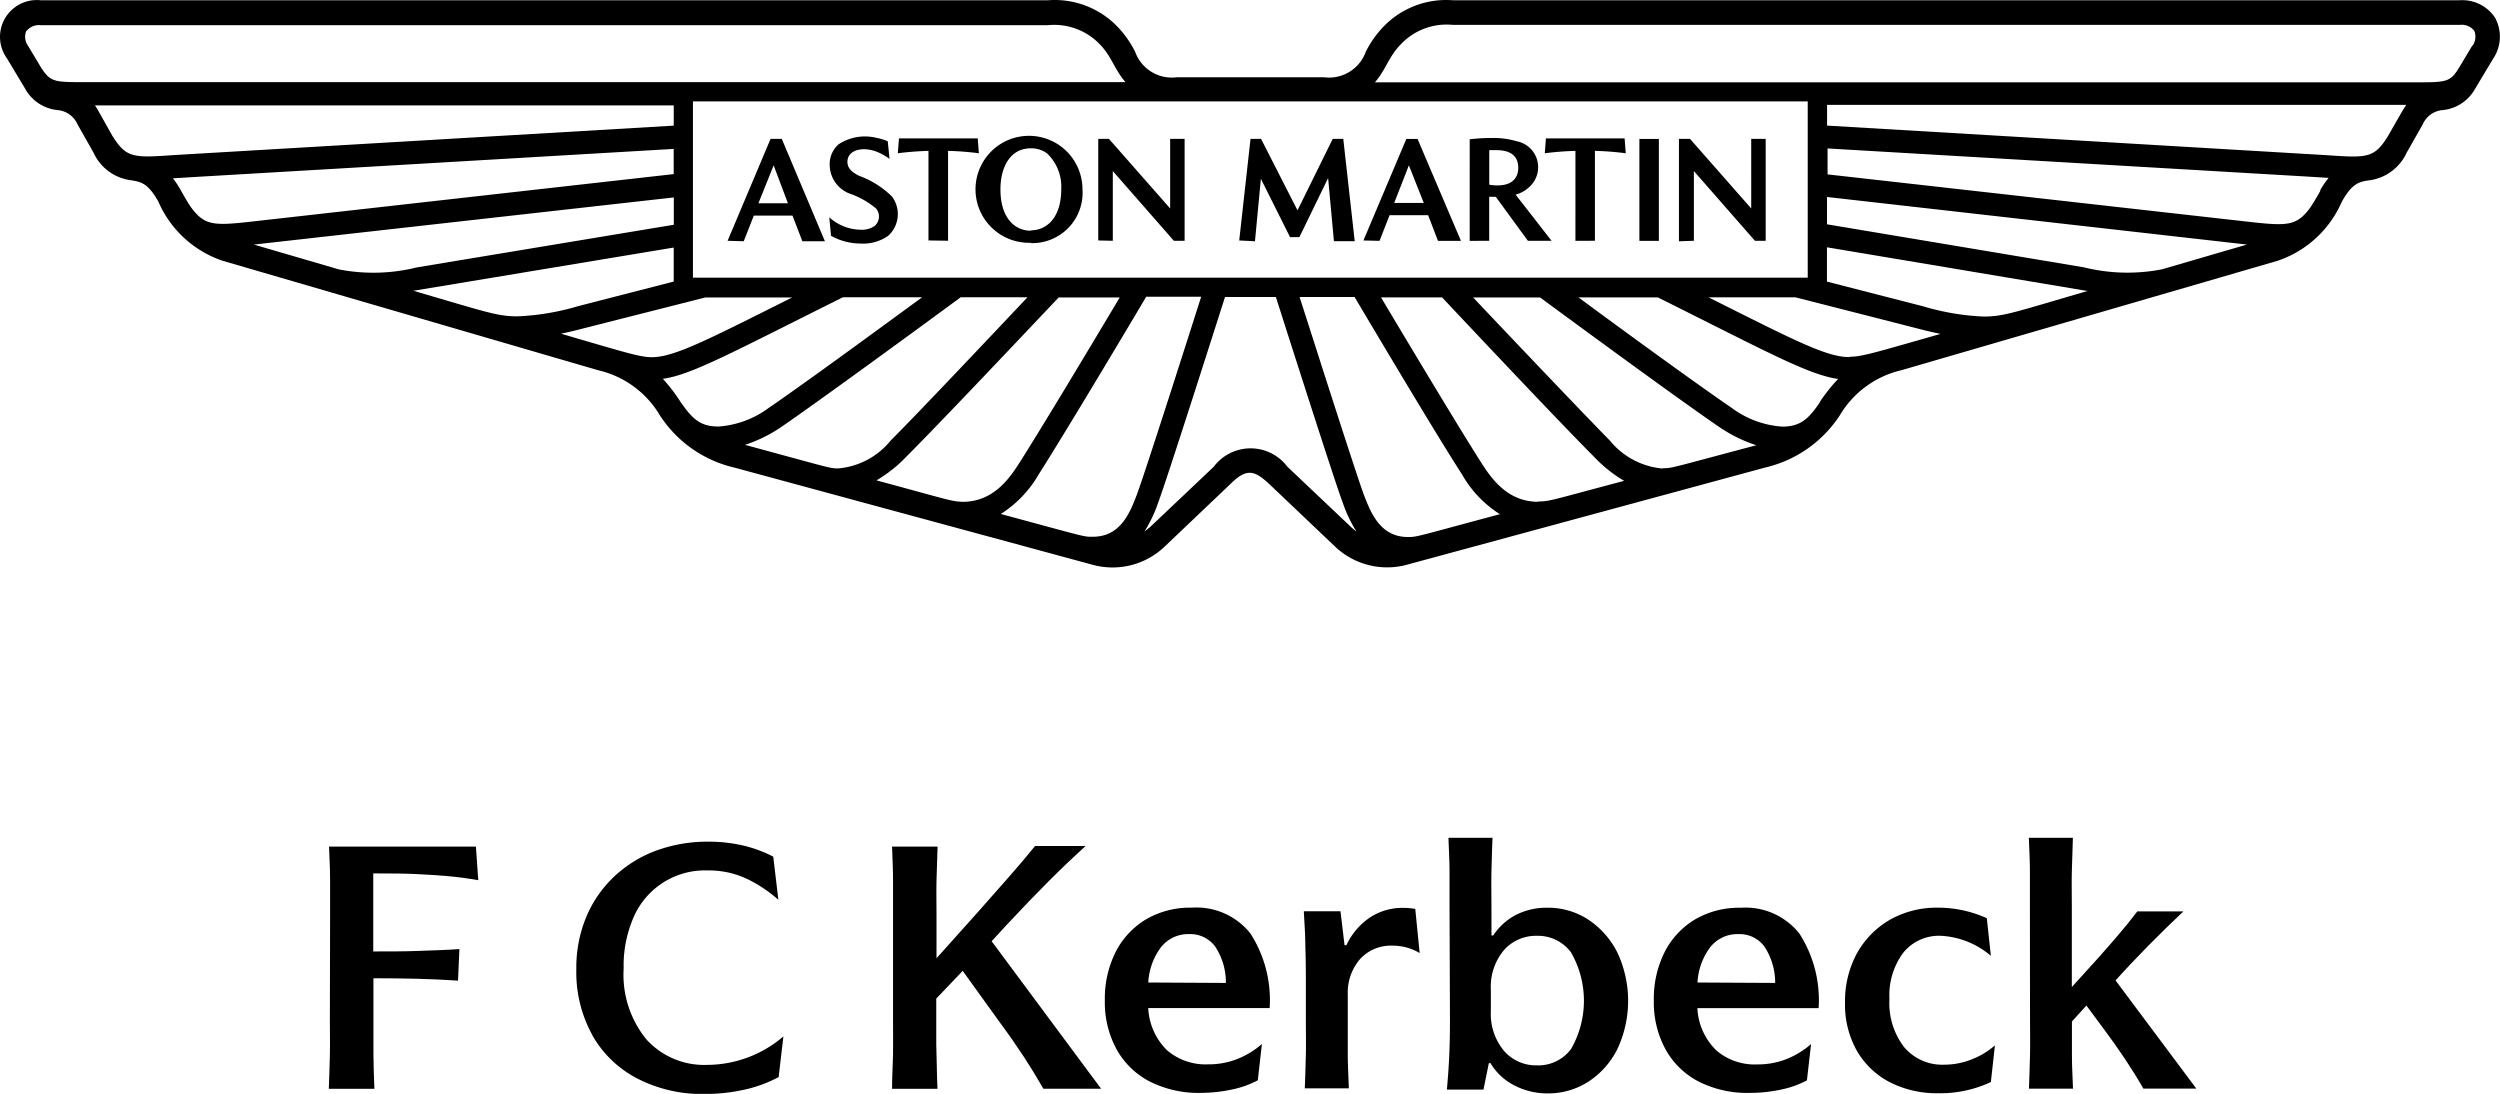 <svg xmlns="http://www.w3.org/2000/svg" width="190.065" height="83.164" viewBox="0 0 190.065 83.164">
  <g id="Group_8986" data-name="Group 8986" transform="translate(-6393 19631)">
    <g id="AM_Authorised_Dealer_Logo_F_C_Kerbeck" data-name="AM_Authorised_Dealer_Logo_F C Kerbeck" transform="translate(6328.805 -19695.242)">
      <g id="Logo" transform="translate(64.195 64.242)">
        <path id="Path_1" data-name="Path 1" d="M149.115,84.783h2.244L150.274,81.9Zm-2.343,2.853,3.268-7.75h.851l3.28,7.783h-1.715l-.75-1.949h-2.941L148,87.669Zm7.864-.381-.134-1.406a3.638,3.638,0,0,0,2.364.945,1.768,1.768,0,0,0,1.072-.275.951.951,0,0,0,.121-1.34,6.317,6.317,0,0,0-1.956-1.112,2.358,2.358,0,0,1-1.568-2.17,2.01,2.01,0,0,1,.67-1.593,3.655,3.655,0,0,1,2.827-.509,4.387,4.387,0,0,1,.917.275l.134,1.34a4.347,4.347,0,0,0-1-.556c-1.065-.4-2.2-.127-2.2.783,0,.449.288.757.885,1.058a6.948,6.948,0,0,1,2.5,1.574,2.224,2.224,0,0,1-.288,2.987,3.3,3.3,0,0,1-2.083.589,4.649,4.649,0,0,1-2.267-.592Zm7.408.355V80.8a23.361,23.361,0,0,0-2.331.181l.087-1.132h5.989l.087,1.132a22.416,22.416,0,0,0-2.343-.181v6.832Zm7.783-.77c1.213,0,2.311-.972,2.311-3.121a3.488,3.488,0,0,0-1.085-2.733,2.01,2.01,0,0,0-1.226-.381c-1.615,0-2.311,1.5-2.311,3.115,0,2.2,1.1,3.149,2.311,3.149Zm0,.945a4.066,4.066,0,1,1,3.925-4.066,3.825,3.825,0,0,1-3.925,4.093Zm5.125-.174V79.885h.811l4.655,5.292V79.885h1.1v7.75H180.7l-4.642-5.3v5.3Zm10.717,0,.86-7.725h.8L190.1,85.32l2.679-5.435h.8l.871,7.783h-1.581l-.442-4.8-2.183,4.488h-.712l-2.217-4.434-.449,4.749Zm11.782-2.852H199.7l-1.132-2.86Zm-2.338,2.853,3.262-7.723h.851l3.3,7.75H200.78l-.75-1.949H197.1l-.764,1.949Zm9.566-4.24a3.349,3.349,0,0,0,.623.053c1.273,0,1.581-.73,1.581-1.34,0-.958-.67-1.34-1.648-1.34h-.556Zm-1.487,4.267V79.919a13.458,13.458,0,0,1,1.749-.1,6.091,6.091,0,0,1,1.815.247,2.01,2.01,0,0,1,1.185,3.249,2.445,2.445,0,0,1-1.259.811l2.733,3.51h-1.8l-2.442-3.347h-.5v3.349Zm8.038,0V80.8a23.215,23.215,0,0,0-2.331.181l.087-1.132h5.982l.087,1.132a22.178,22.178,0,0,0-2.343-.181v6.832Zm4.863-7.75h1.481v7.75h-1.481Zm3.008,7.783V79.885h.838l4.655,5.292V79.885h1.1v7.75h-.817l-4.642-5.3v5.3Z" transform="translate(-91.456 -69.329)"/>
        <path id="Path_2" data-name="Path 2" d="M253.929,65.661a2.974,2.974,0,0,0-2.717-1.4H174.644a6.625,6.625,0,0,0-5.272,2.01,7.871,7.871,0,0,0-1.34,1.9,2.964,2.964,0,0,1-3.186,1.943H153.678a2.964,2.964,0,0,1-3.186-1.943,7.871,7.871,0,0,0-1.34-1.9,6.625,6.625,0,0,0-5.272-2.01H67.292a2.8,2.8,0,0,0-2.559,4.434l1.38,2.3a3.168,3.168,0,0,0,2.436,1.615A1.822,1.822,0,0,1,70.09,73.7L71.3,75.835a3.638,3.638,0,0,0,2.9,2.117c.67.121,1.239.174,2.049,1.648a8.161,8.161,0,0,0,4.873,4.468l28.563,8.326a7.368,7.368,0,0,1,4.685,3.436,9.238,9.238,0,0,0,5.647,3.959l27.163,7.368a5.734,5.734,0,0,0,5.593-1.393l4.923-4.685c.67-.67,1.1-.891,1.514-.891s.843.247,1.521.891l4.93,4.685a5.747,5.747,0,0,0,5.587,1.387l27.163-7.368a9.284,9.284,0,0,0,5.653-3.959,7.394,7.394,0,0,1,4.685-3.436l28.6-8.319a8.144,8.144,0,0,0,4.873-4.468c.791-1.434,1.34-1.521,1.968-1.634a3.655,3.655,0,0,0,2.981-2.13l1.213-2.137a1.822,1.822,0,0,1,1.547-1.092,3.168,3.168,0,0,0,2.436-1.615l1.38-2.3a3,3,0,0,0,.174-3.035Zm-52.3,6.29v13.4H116.876V71.95Zm-30.391,33.118c-2.09,0-2.811-1.8-3.349-3.2-.6-1.6-3.959-12.144-4.89-15.045h4.18c2.271,3.825,6.377,10.717,8.172,13.494a8.574,8.574,0,0,0,2.874,3.015C171.784,105.059,171.945,105.068,171.242,105.068Zm9.887-2.679c-2.343,0-3.57-1.809-4.321-2.981-1.534-2.4-5.01-8.185-7.616-12.557h4.645c2.921,3.115,9.117,9.679,11.548,12.117a10.369,10.369,0,0,0,2.291,1.829c-5.647,1.5-5.674,1.568-6.551,1.568Zm9.485-2.525a5.84,5.84,0,0,1-4.019-2.123c-2.137-2.177-7.234-7.536-10.4-10.885h5.091c3.229,2.378,10.678,7.838,13.6,9.834a11.1,11.1,0,0,0,2.84,1.4c-6.564,1.742-6.391,1.749-7.122,1.749Zm11.95-5.051c-.843,1.246-1.46,1.862-2.874,1.862a7.248,7.248,0,0,1-3.832-1.42c-2.425-1.655-8.038-5.727-11.655-8.406h6.032c7.408,3.7,10.517,5.359,12.65,5.968a7.275,7.275,0,0,0,1.058.234,12.875,12.875,0,0,0-1.38,1.734Zm2.249-3.423c-1.7,0-3.9-1.119-10.717-4.542h6.618l9.257,2.364c.63.168,1.213.3,1.755.415-5.2,1.487-6,1.735-6.919,1.735ZM222.9,86.366c-5.472,1.593-6.357,1.943-7.9,1.943a18.8,18.8,0,0,1-4.609-.783h0l-7.3-1.874V83.043Zm5.653-1.647a13.739,13.739,0,0,1-5.934-.154h0l-19.524-3.27V79.218l31.925,3.617Zm12.06-5.992c-.248.449-.5.877-.764,1.279-1.112,1.507-1.8,1.427-5.225,1.038L203.138,77.5V75.528l36.339,2.13,1.755.107a7.132,7.132,0,0,0-.643.937Zm6.163-5.942-1.019,1.78c-1.051,1.715-1.581,1.687-4.685,1.474L203.1,73.791V72.216h44.037a5.319,5.319,0,0,0-.355.57Zm5.359-5.044-1,1.668c-.67,1.092-.972,1.092-3.349,1.092H168.723c.843-.964,1.058-1.976,1.968-2.887a4.779,4.779,0,0,1,3.953-1.481h76.571a1.206,1.206,0,0,1,1.092.455,1.179,1.179,0,0,1-.147,1.139ZM151.2,104.653a10.242,10.242,0,0,0,1.038-2.177c.623-1.641,4.1-12.557,5.091-15.655h3.865c.991,3.092,4.468,14.013,5.091,15.655a10.24,10.24,0,0,0,1.038,2.177c-.121-.087-.234-.187-.355-.288l-4.9-4.642a3.5,3.5,0,0,0-5.593,0l-4.9,4.642C151.434,104.466,151.32,104.566,151.2,104.653Zm-10.912-1.34a8.708,8.708,0,0,0,2.881-3.015c1.789-2.811,5.9-9.666,8.166-13.494h4.18c-.924,2.9-4.287,13.444-4.89,15.045-.536,1.406-1.253,3.2-3.349,3.2-.71.013-.549.007-6.987-1.728Zm-9.445-2.559a10.369,10.369,0,0,0,2.291-1.829c2.432-2.425,8.634-8.989,11.548-12.07h4.642c-2.606,4.374-6.083,10.155-7.616,12.557-.743,1.172-1.976,2.981-4.321,2.981-.877-.034-.9-.1-6.544-1.628ZM120.8,98.075a11.033,11.033,0,0,0,2.834-1.4c2.921-2.01,10.37-7.455,13.6-9.834h5.077c-3.162,3.349-8.259,8.748-10.4,10.892a5.763,5.763,0,0,1-4.019,2.123c-.677-.02-.536-.027-7.08-1.8Zm-6.23-5.03a7.551,7.551,0,0,0,1.065-.234c2.123-.617,5.232-2.271,12.64-5.968H134.3c-3.655,2.679-9.231,6.753-11.655,8.406a7.248,7.248,0,0,1-3.825,1.42c-1.42,0-2.01-.617-2.881-1.862a12.387,12.387,0,0,0-1.366-1.78Zm-7.77-3.423c.543-.114,1.124-.247,1.755-.415l9.264-2.351h6.6C117.6,90.278,115.4,91.4,113.7,91.4c-.917-.034-1.708-.281-6.893-1.8Zm8.614-6.559v2.585l-7.281,1.874h0a18.8,18.8,0,0,1-4.608.77c-1.547,0-2.432-.349-7.9-1.943Zm-31.918-.228,31.925-3.583v2.077L95.893,84.57h0a13.724,13.724,0,0,1-5.934.154ZM77.319,77.8l1.755-.107,36.339-2.13v1.915L83.928,81.021c-3.423.389-4.113.469-5.225-1.038-.268-.4-.515-.83-.764-1.279a7.141,7.141,0,0,0-.623-.937Zm-5.939-5.547h44.037v1.541l-38,2.238c-3.081.215-3.611.241-4.685-1.474l-.991-1.768a5.32,5.32,0,0,0-.355-.57ZM66.2,66.612a1.206,1.206,0,0,1,1.092-.455h76.572A4.8,4.8,0,0,1,147.8,67.6c.9.911,1.119,1.923,1.962,2.887H70.677c-2.358,0-2.632,0-3.349-1.092l-1-1.668a1.179,1.179,0,0,1-.127-1.153Z" transform="translate(-64.195 -64.242)"/>
      </g>
      <g id="Dealership" transform="translate(89.189 127.934)">
        <path id="Path_3" data-name="Path 3" d="M101.607,165.643V162.91c0-.77-.04-1.634-.081-2.579h11.166l.181,2.553c-.77-.141-1.541-.241-2.3-.308s-1.581-.121-2.436-.161-1.829-.047-2.914-.047h-.335V168.3c1.218,0,2.364,0,3.43-.04s2.1-.067,3.121-.141l-.107,2.4c-1.011-.067-2.01-.114-3.081-.141s-2.155-.04-3.349-.04v5.821c0,.77.04,1.628.074,2.585h-3.467c.04-.958.06-1.822.081-2.585s0-1.675,0-2.726Z" transform="translate(-101.505 -159.657)"/>
        <path id="Path_4" data-name="Path 4" d="M130.818,174.466a9.874,9.874,0,0,1-1.213-4.991,10.048,10.048,0,0,1,.77-4.019,9.016,9.016,0,0,1,2.143-3.068,9.377,9.377,0,0,1,3.186-1.949,11.261,11.261,0,0,1,3.936-.67,11.527,11.527,0,0,1,2.679.3,9.94,9.94,0,0,1,2.257.838l.389,3.28a10.524,10.524,0,0,0-2.324-1.561,6.825,6.825,0,0,0-3.068-.67,5.9,5.9,0,0,0-5.587,3.5,9.19,9.19,0,0,0-.783,3.959,7.756,7.756,0,0,0,1.742,5.4,5.921,5.921,0,0,0,4.629,1.923,8.943,8.943,0,0,0,5.774-2.164l-.362,3.092a10.047,10.047,0,0,1-2.639.964,13.776,13.776,0,0,1-2.981.321,10.718,10.718,0,0,1-5.117-1.172,8.327,8.327,0,0,1-3.432-3.3Z" transform="translate(-110.783 -159.472)"/>
        <path id="Path_5" data-name="Path 5" d="M181.333,178.715h-4.387q-.724-1.257-1.467-2.4c-.5-.764-1.1-1.634-1.809-2.592l-2.86-3.972-2.01,2.11v3.483l.04,1.628c0,.529.034,1.119.053,1.749H165.44c0-.958.06-1.822.074-2.585s0-1.675,0-2.726V162.886c0-.77-.04-1.634-.074-2.579H168.9c-.034.945-.06,1.8-.081,2.579s0,1.681,0,2.733v3.175l3.121-3.483q1.34-1.521,2.364-2.679t2.01-2.372h3.842q-1.42,1.287-2.811,2.679t-3.222,3.349l-1.112,1.213Z" transform="translate(-122.614 -159.634)"/>
        <path id="Path_6" data-name="Path 6" d="M196.89,181.339a8.212,8.212,0,0,1-3.885-.864,6.062,6.062,0,0,1-2.525-2.451,7.455,7.455,0,0,1-.891-3.725,7.872,7.872,0,0,1,.824-3.677,6.115,6.115,0,0,1,2.311-2.479,6.632,6.632,0,0,1,3.467-.885,5.239,5.239,0,0,1,4.461,1.956,9.362,9.362,0,0,1,1.467,5.674h-9.231a4.81,4.81,0,0,0,1.427,3.209,4.489,4.489,0,0,0,3.108,1.072,5.969,5.969,0,0,0,2.244-.409,6.478,6.478,0,0,0,1.862-1.139l-.311,2.76a7.275,7.275,0,0,1-2.01.71,11.287,11.287,0,0,1-2.317.247Zm1.9-8.36a4.91,4.91,0,0,0-.824-2.78,2.343,2.343,0,0,0-1.956-.931,2.632,2.632,0,0,0-2.155,1,4.9,4.9,0,0,0-.964,2.679Z" transform="translate(-130.586 -161.943)"/>
        <path id="Path_7" data-name="Path 7" d="M220.979,170.716a4.019,4.019,0,0,0-2.062-.562,3.175,3.175,0,0,0-2.479,1.031,3.906,3.906,0,0,0-.924,2.679v4.555c0,.77.047,1.628.081,2.585h-3.349c.04-.958.06-1.822.081-2.585s0-1.675,0-2.726v-2.834q0-1.447-.04-2.679c0-.811-.067-1.7-.114-2.639h2.787l.308,2.579h.141a5.178,5.178,0,0,1,1.78-2.1,4.468,4.468,0,0,1,2.525-.737,4.966,4.966,0,0,1,.931.081Z" transform="translate(-138.042 -161.952)"/>
        <path id="Path_8" data-name="Path 8" d="M228.611,164.643v-2.733c0-.77-.047-1.634-.081-2.585h3.349c-.04.951-.06,1.809-.081,2.585s0,1.681,0,2.733v2.11h.134a4.642,4.642,0,0,1,1.721-1.561,5.131,5.131,0,0,1,2.4-.549,5.579,5.579,0,0,1,3.1.9,6.5,6.5,0,0,1,2.211,2.492,8.642,8.642,0,0,1,0,7.368,6.29,6.29,0,0,1-2.2,2.465,5.64,5.64,0,0,1-3.108.891,5.412,5.412,0,0,1-2.5-.6,4.441,4.441,0,0,1-1.829-1.7H231.6l-.409,2.01H228.41c.087-.958.147-1.836.181-2.624s.053-1.687.053-2.679Zm9.231,3.389a3.115,3.115,0,0,0-2.579-1.253,3.229,3.229,0,0,0-2.525,1.1,4.321,4.321,0,0,0-.985,3V172.5a4.374,4.374,0,0,0,.991,3.015,3.222,3.222,0,0,0,2.519,1.112,3.092,3.092,0,0,0,2.592-1.253,7.368,7.368,0,0,0,0-7.321Z" transform="translate(-143.403 -159.324)"/>
        <path id="Path_9" data-name="Path 9" d="M259.214,181.342a8.212,8.212,0,0,1-3.9-.857,6.062,6.062,0,0,1-2.525-2.451,7.455,7.455,0,0,1-.891-3.725,7.872,7.872,0,0,1,.824-3.677,6.115,6.115,0,0,1,2.311-2.479,6.631,6.631,0,0,1,3.467-.885,5.228,5.228,0,0,1,4.461,1.956,9.362,9.362,0,0,1,1.466,5.674h-9.217a4.779,4.779,0,0,0,1.434,3.208,4.474,4.474,0,0,0,3.108,1.072,5.961,5.961,0,0,0,2.238-.409,6.478,6.478,0,0,0,1.862-1.139l-.315,2.76a7.275,7.275,0,0,1-2.01.71A11.286,11.286,0,0,1,259.214,181.342Zm1.909-8.36a4.957,4.957,0,0,0-.83-2.78,2.343,2.343,0,0,0-1.956-.931,2.632,2.632,0,0,0-2.155,1,4.9,4.9,0,0,0-.964,2.679Z" transform="translate(-151.158 -161.946)"/>
        <path id="Path_10" data-name="Path 10" d="M274.5,170.735A6.7,6.7,0,0,1,277,168.183a7.216,7.216,0,0,1,3.685-.924,8.984,8.984,0,0,1,3.691.8l.308,2.86a6.344,6.344,0,0,0-3.791-1.521,3.49,3.49,0,0,0-2.874,1.293,5.405,5.405,0,0,0-1.045,3.5,5.493,5.493,0,0,0,1.112,3.664,3.792,3.792,0,0,0,3.068,1.34,5.607,5.607,0,0,0,2.09-.409,5.94,5.94,0,0,0,1.749-1.058l-.308,2.787a9.03,9.03,0,0,1-3.972.851,7.891,7.891,0,0,1-3.738-.851,6.185,6.185,0,0,1-2.492-2.4,7.154,7.154,0,0,1-.885-3.664A7.57,7.57,0,0,1,274.5,170.735Z" transform="translate(-158.321 -161.944)"/>
        <path id="Path_11" data-name="Path 11" d="M294.541,164.643v-2.733c0-.77-.04-1.634-.081-2.585h3.349c-.034.951-.06,1.809-.081,2.585s0,1.681,0,2.733v6.029l2.01-2.217c.536-.6,1.038-1.179,1.521-1.742s.964-1.153,1.447-1.789h3.5c-.924.877-1.8,1.728-2.624,2.566s-1.668,1.721-2.53,2.679l6.142,8.226h-4.025c-.429-.75-.9-1.507-1.406-2.264s-1.038-1.507-1.587-2.244l-1.34-1.809-1.1,1.213V175.9c0,.737.047,1.574.081,2.5h-3.349c.04-.958.06-1.822.081-2.585s0-1.675,0-2.726Z" transform="translate(-165.209 -159.324)"/>
      </g>
    </g>
  </g>
</svg>
